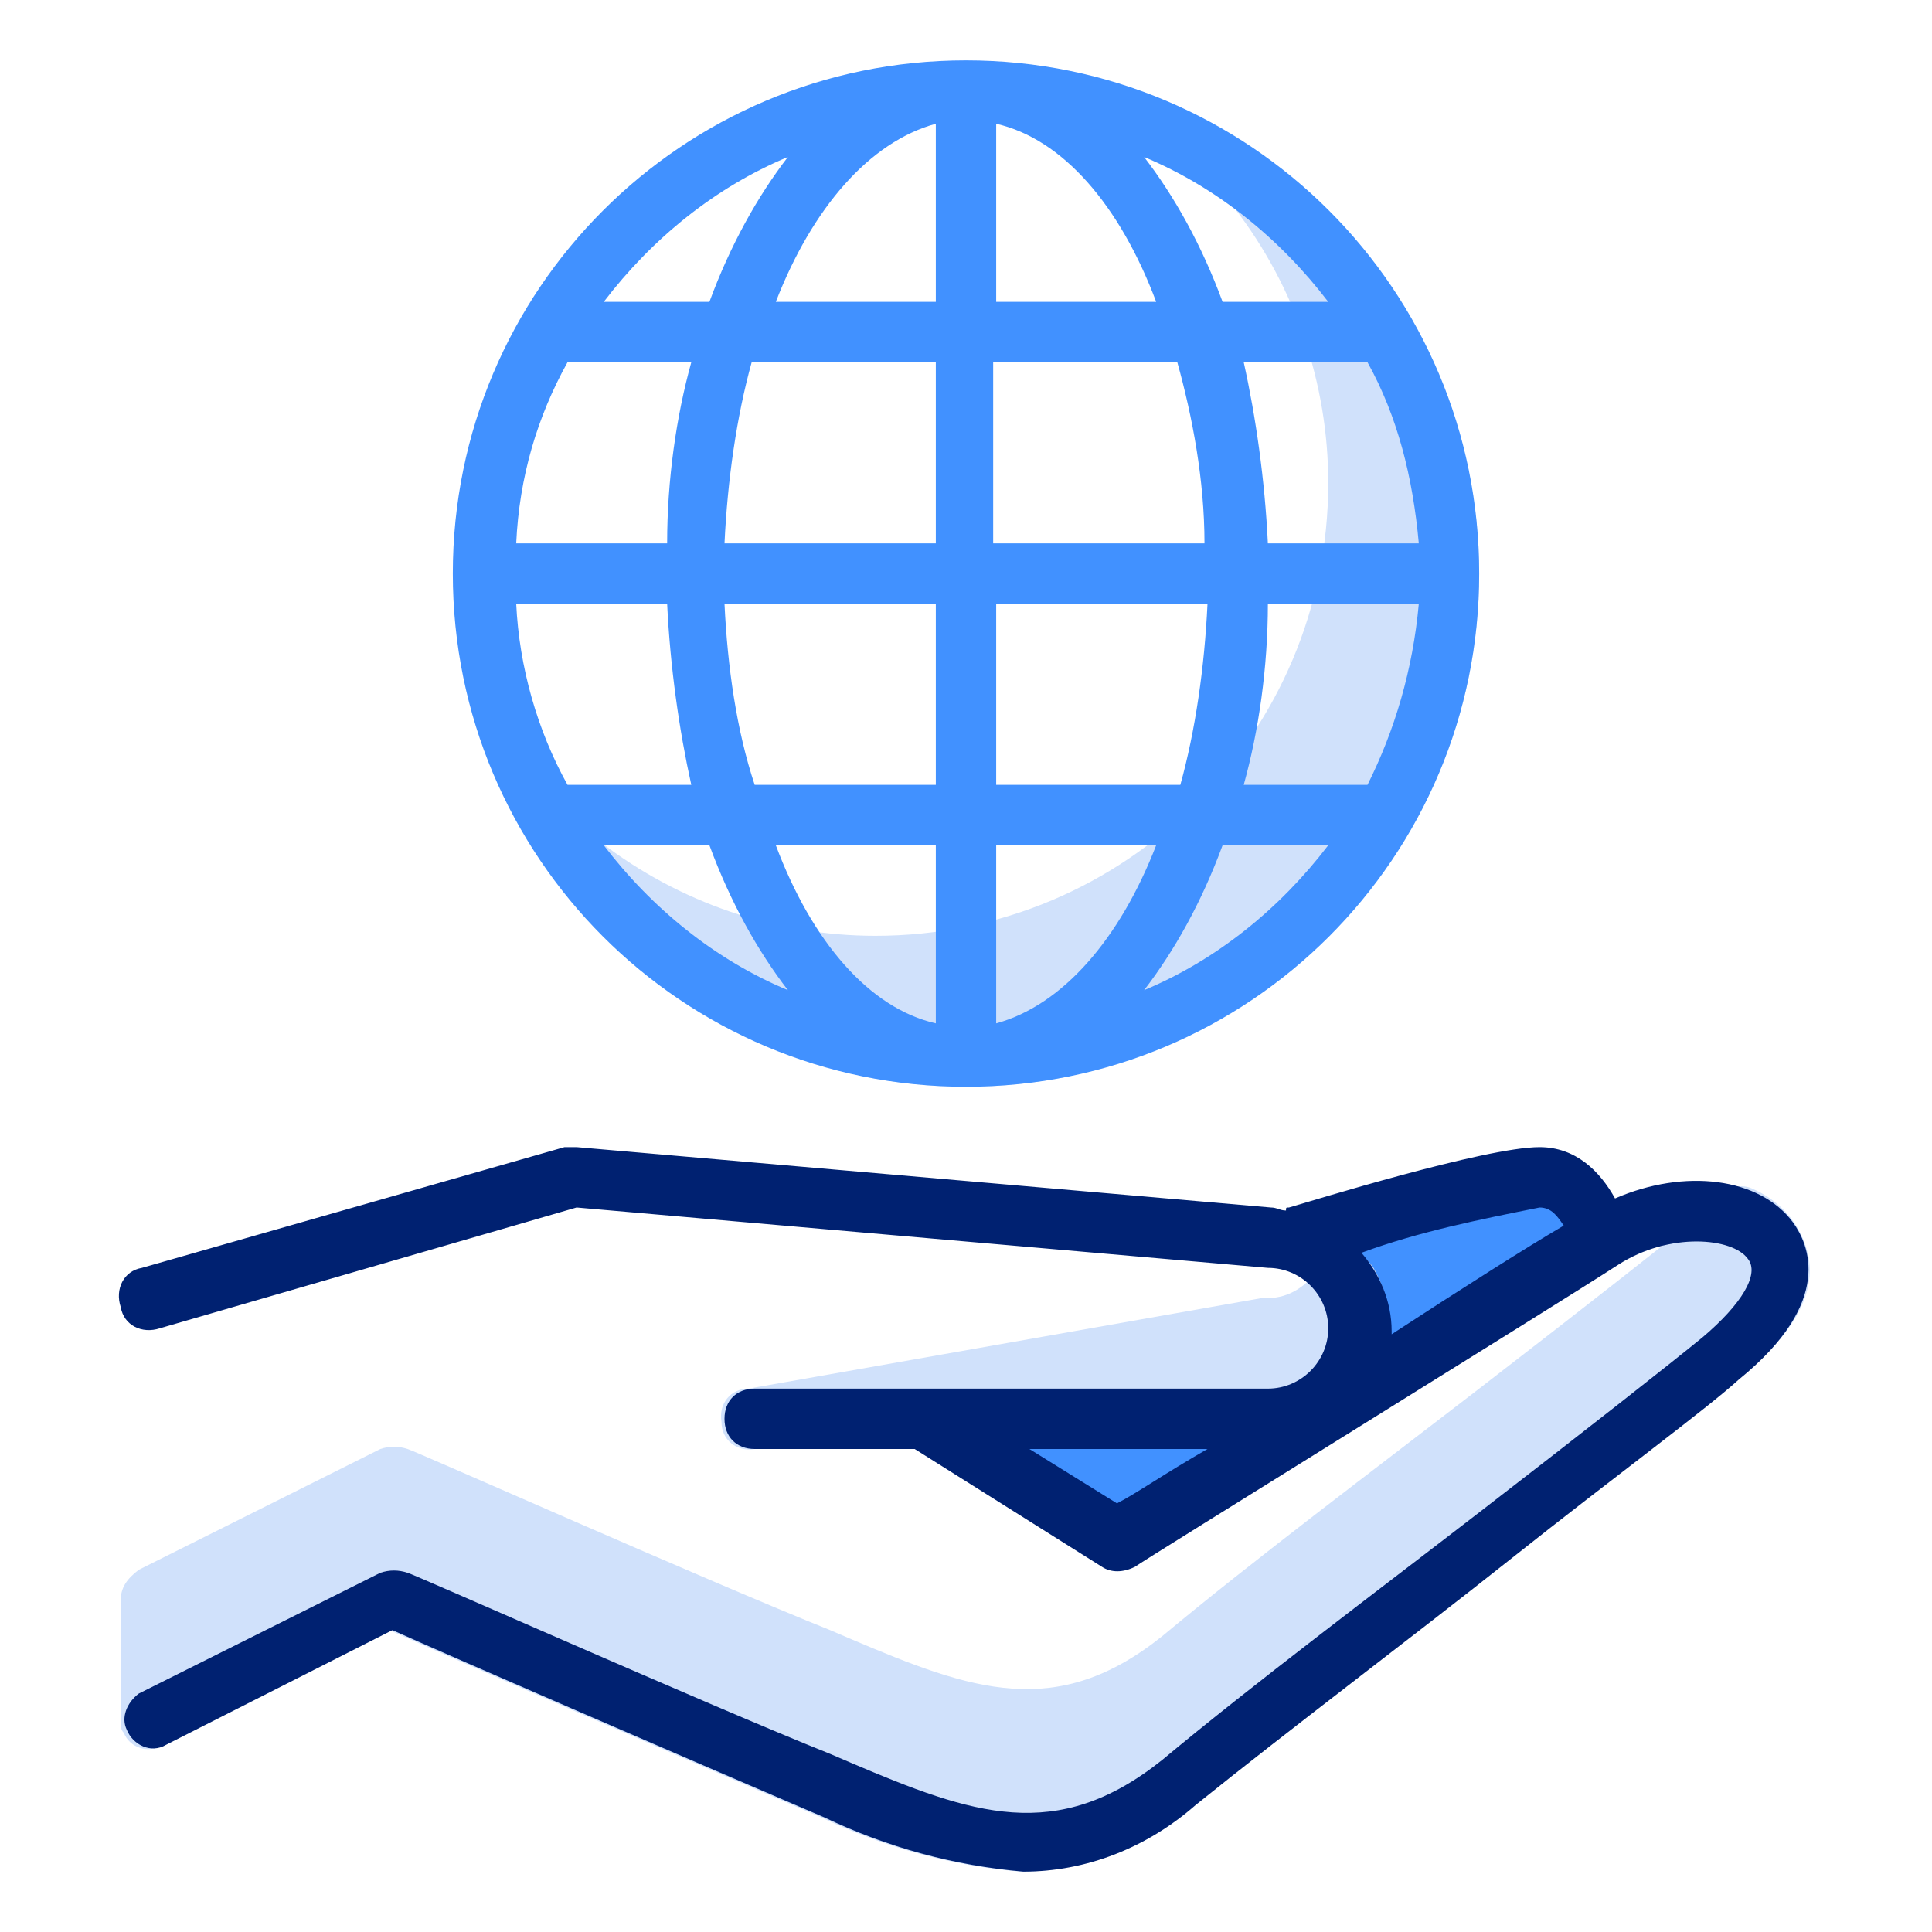 <svg width="64" height="64" viewBox="0 0 64 64" fill="none" xmlns="http://www.w3.org/2000/svg">
<path d="M42.3 5.5C41.9 5.2 41.4 5.2 41.1 5.5C40.7 5.8 40.6 6.5 40.9 6.9C42.9 9.5 44 12.7 44 16C44 24.3 37.3 31 29 31C25.7 31 22.5 29.9 19.9 27.9C19.5 27.6 19 27.6 18.7 27.9C18.3 28.2 18.2 28.9 18.5 29.3C21.7 33.5 26.7 36 32 36C37.3 36 42.3 33.5 45.5 29.3C51.2 21.9 49.8 11.2 42.3 5.5Z" fill="#D0E1FB"/>
<path d="M43.3 46.8C43.2 46.4 42.7 46.1 42.3 46.1L31.6 46.3C31.3 46.3 31 46.5 30.8 46.7C30.5 47.2 30.6 47.8 31 48.1L36.3 51.7C36.5 51.8 36.7 51.9 36.9 51.9C37.1 51.9 37.3 51.9 37.5 51.8L42.9 47.9C43.3 47.7 43.5 47.3 43.3 46.8Z" fill="#4191FF"/>
<path d="M52.9 40.6L51.9 38.6C51.7 38.2 51.2 38 50.7 38.1L43.7 40.1C43.4 40.2 43.2 40.4 43 40.7C42.9 41 42.9 41.3 43 41.5L45 45.5C45.1 45.8 45.4 45.9 45.6 46C45.7 46 45.8 46 45.9 46C46.1 46 46.3 46 46.5 45.9L52.5 41.9C53 41.6 53.1 41 52.9 40.6Z" fill="#4191FF"/>
<path d="M59.9 41.6C59.7 40.6 59 39.8 58.1 39.4C57.7 39.2 57.3 39.3 57 39.6C56.8 39.8 56.6 40 56.4 40.2C55.3 41.1 52.5 43.3 49 46C45.5 48.7 41.5 51.7 38.5 54.2C35 57 32.2 56 28.2 54.3L27.5 54C23.5 52.4 13.6 48 13.5 48C13.2 47.9 12.9 47.9 12.6 48L4.6 52C4.2 52.3 4 52.6 4 53V57C4 57.2 4 57.3 4.1 57.4C4.3 57.9 4.9 58.1 5.4 57.8L12.9 54C14.9 54.9 23 58.4 26.5 59.9L27.2 60.2C29.3 61.2 31.5 61.8 33.8 62C35.9 62 37.9 61.2 39.5 59.8C42.6 57.3 46.6 54.3 50 51.6C53.4 49 56.4 46.7 57.5 45.7C59.8 44 60.1 42.5 59.9 41.6Z" fill="#D0E1FB"/>
<path d="M45.5 42C45.3 41.7 45 41.5 44.6 41.5C44.2 41.5 43.9 41.7 43.7 42C43.3 42.6 42.7 43 42 43C41.9 43 41.9 43 41.8 43L24.8 46C24.2 46 23.8 46.5 23.9 47.1C23.9 47.7 24.4 48.1 25 48H42C42.7 48 43.4 47.8 44 47.5C45.9 46.4 46.6 43.9 45.5 42Z" fill="#D0E1FB"/>
<path d="M59.4 40.5C58.3 39 55.8 38.7 53.5 39.7C53 38.8 52.2 38 51 38C49.2 38 43.4 39.8 42.7 40C42.6 40 42.6 40 42.6 40.1C42.4 40.1 42.3 40 42.1 40L19.1 38C19 38 18.9 38 18.7 38L4.7 42C4.1 42.1 3.8 42.7 4 43.3C4.1 43.9 4.7 44.2 5.3 44L19.1 40L42 42C43.1 42 44 42.9 44 44C44 45.1 43.1 46 42 46H25C24.4 46 24 46.4 24 47C24 47.6 24.4 48 25 48H30.3L36.5 51.9C36.8 52.1 37.2 52.1 37.6 51.9C37.7 51.8 51.6 43.2 53.6 41.9C55.3 40.8 57.4 41 57.9 41.7C58.3 42.2 57.7 43.2 56.4 44.3C55.3 45.2 52.5 47.4 49 50.1C45.5 52.8 41.5 55.8 38.5 58.3C35 61.1 32.2 60.1 28.2 58.4L27.5 58.1C23.5 56.5 13.6 52.1 13.5 52.1C13.2 52 12.9 52 12.6 52.1L4.6 56.1C4.2 56.4 4 56.9 4.2 57.3C4.4 57.8 5 58.1 5.5 57.8L13 54C15 54.9 23.1 58.4 26.6 59.9L27.3 60.2C29.4 61.2 31.6 61.8 33.9 62C36 62 38 61.2 39.6 59.8C42.7 57.3 46.7 54.3 50.1 51.6C53.5 48.9 56.5 46.7 57.6 45.7C60.8 43.1 59.9 41.2 59.4 40.5ZM51.8 40.6C50.6 41.3 48.4 42.7 46.1 44.2V44.1C46.1 43.1 45.7 42.2 45.1 41.5C47 40.8 49 40.4 51 40C51.4 40 51.6 40.3 51.8 40.6ZM37 49.8L34.1 48H40C38.6 48.8 37.6 49.5 37 49.8Z" fill="#002171"/>
<path d="M32 2C22.6 2 15 9.6 15 19C15 28.4 22.6 36 32 36C41.4 36 49 28.4 49 19C49 9.6 41.4 2 32 2ZM45.3 26H41.2C41.7 24.2 42 22.1 42 20H47C46.8 22.2 46.2 24.2 45.3 26ZM18.8 26C17.8 24.2 17.2 22.1 17.1 20H22.1C22.2 22.1 22.5 24.2 22.9 26H19C18.9 26 18.8 26 18.8 26ZM18.8 12C18.9 12 19 12 19 12H22.9C22.4 13.8 22.1 15.9 22.1 18H17.1C17.2 15.8 17.8 13.8 18.8 12ZM33 10V4.1C35.2 4.6 37.1 6.8 38.3 10H33ZM39 12C39.5 13.8 39.9 15.9 39.9 18H32.9V12H39ZM31 4.1V10H25.7C26.9 6.9 28.8 4.7 31 4.1ZM31 12V18H24C24.1 15.9 24.4 13.8 24.9 12H31ZM24 20H31V26H25C24.4 24.2 24.1 22.1 24 20ZM31 28V33.9C28.8 33.4 26.9 31.2 25.7 28H31ZM33 33.9V28H38.3C37.1 31.1 35.2 33.3 33 33.9ZM33 26V20H40C39.9 22.1 39.6 24.2 39.1 26H33ZM42 18C41.9 15.9 41.6 13.8 41.2 12H45.3C46.3 13.8 46.8 15.8 47 18H42ZM44 10H40.5C39.8 8.1 38.9 6.5 37.9 5.2C40.3 6.2 42.4 7.9 44 10ZM26.1 5.2C25.1 6.5 24.2 8.1 23.5 10H20C21.6 7.9 23.7 6.2 26.1 5.2ZM20 28H23.5C24.2 29.9 25.1 31.5 26.1 32.8C23.7 31.8 21.6 30.1 20 28ZM37.9 32.8C38.9 31.5 39.8 29.9 40.5 28H44C42.4 30.1 40.3 31.8 37.9 32.8Z" fill="#4191FF"/>
</svg>
